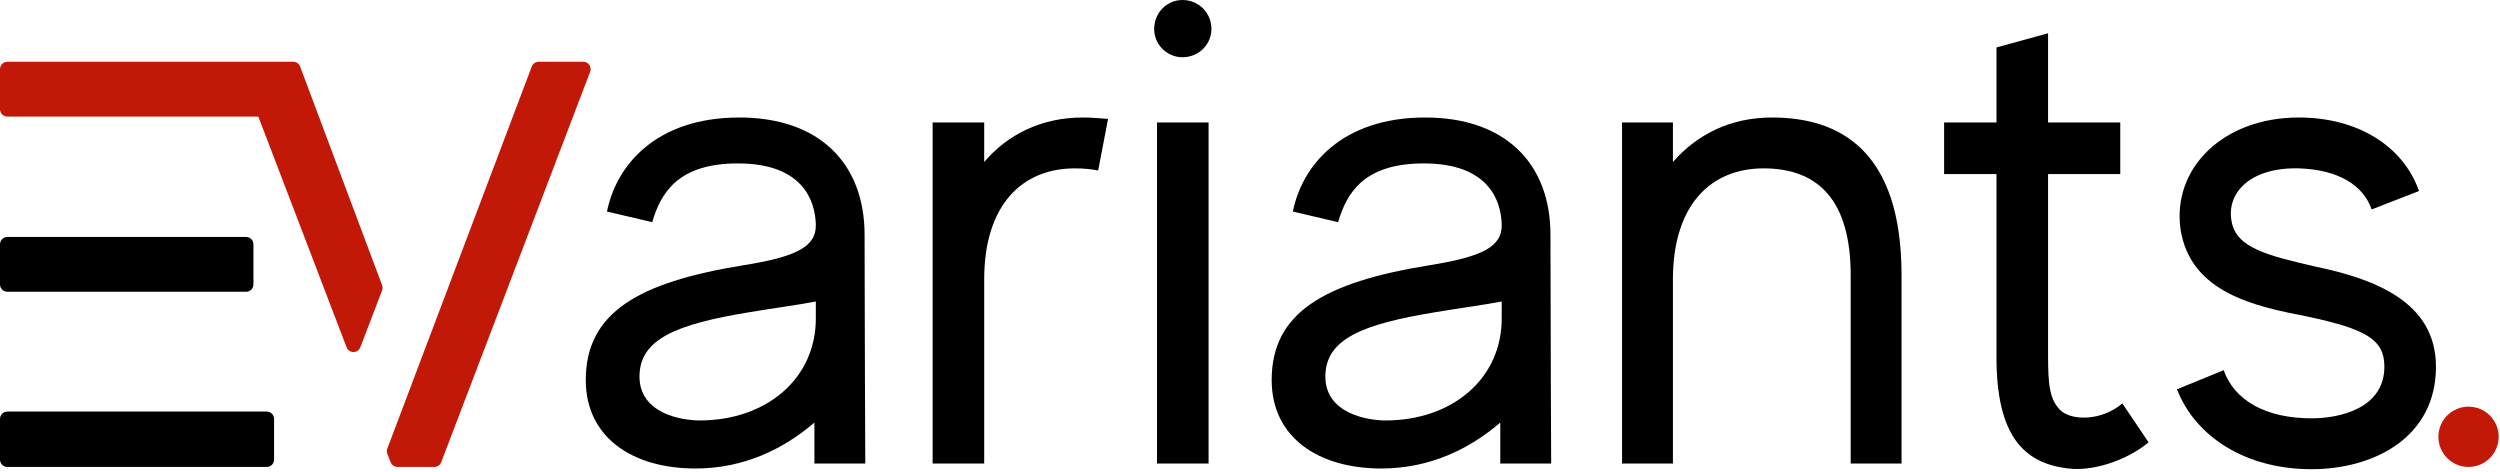 <?xml version="1.0" encoding="UTF-8" standalone="no"?><!DOCTYPE svg PUBLIC "-//W3C//DTD SVG 1.1//EN" "http://www.w3.org/Graphics/SVG/1.1/DTD/svg11.dtd"><svg width="100%" height="100%" viewBox="0 0 938 177" version="1.1" xmlns="http://www.w3.org/2000/svg" xmlns:xlink="http://www.w3.org/1999/xlink" xml:space="preserve" xmlns:serif="http://www.serif.com/" style="fill-rule:evenodd;clip-rule:evenodd;stroke-linejoin:round;stroke-miterlimit:2;"><g id="textual-logo-on-light"><g id="fill"><path id="E" d="M92.329,91.661l-89.567,0l-0,15.046l89.567,-0l-0,-15.046Zm-89.567,65.519l-0,15.255l97.31,-0l0,-15.255l-97.31,0Z" style="fill-rule:nonzero;"/><path d="M2.762,154.418c-1.525,0 -2.762,1.237 -2.762,2.762l0,15.255c0,1.525 1.237,2.762 2.762,2.762l97.31,-0c1.526,-0 2.762,-1.237 2.762,-2.762l0,-15.255c0,-1.525 -1.236,-2.762 -2.762,-2.762l-97.31,0Zm2.762,5.524l91.786,0c0,0 0,9.731 0,9.731c-14.075,0 -77.711,0 -91.786,0l-0,-9.731Zm89.567,-68.281c-0,-1.525 -1.237,-2.762 -2.762,-2.762l-89.567,0c-1.525,0 -2.762,1.237 -2.762,2.762l-0,15.046c-0,1.525 1.237,2.761 2.762,2.761l89.567,0c1.525,0 2.762,-1.236 2.762,-2.761l-0,-15.046Zm-5.524,2.762l-0,9.522c-0,-0 -84.043,-0 -84.043,-0c-0,-0 -0,-9.522 -0,-9.522l84.043,0Z"/><path id="V" d="M202.102,25.933l16.743,-0l-55.879,146.502l-13.813,-0l-1.255,-3.139l54.204,-143.363Zm-109.036,-0l0,-0l16.952,-0l30.764,82.041l-8.162,21.348l-33.804,-88.359l0,0.015l-96.054,0l-0,-15.045l90.304,-0Z" style="fill:#c21807;fill-rule:nonzero;"/><path d="M202.102,23.171c-1.149,-0 -2.178,0.711 -2.584,1.785l-54.204,143.363c-0.244,0.646 -0.237,1.361 0.019,2.002l1.256,3.14c0.42,1.048 1.435,1.736 2.564,1.736l13.813,-0c1.146,-0 2.172,-0.707 2.581,-1.778l55.878,-146.502c0.324,-0.849 0.21,-1.803 -0.306,-2.551c-0.515,-0.748 -1.366,-1.195 -2.274,-1.195l-16.743,-0Zm1.908,5.524l10.826,-0c-8.098,21.23 -48.068,126.023 -53.772,140.978c-0,0 -10.041,0 -10.041,0c0,0 -0.162,-0.406 -0.162,-0.406l53.149,-140.572Zm-201.248,-5.524l107.256,-0c1.151,-0 2.182,0.714 2.586,1.792l30.764,82.042c0.237,0.631 0.235,1.326 -0.006,1.956l-8.162,21.347c-0.409,1.069 -1.435,1.775 -2.579,1.776c-1.145,-0 -2.171,-0.706 -2.58,-1.775l-33.119,-86.569l-94.16,-0c-1.525,-0 -2.762,-1.237 -2.762,-2.762l0,-15.045c0,-1.526 1.237,-2.762 2.762,-2.762Zm105.342,5.524c-0,-0 -102.58,-0 -102.58,-0c-0,-0 -0,9.521 -0,9.521l93.292,0c0.651,0.002 2.524,0.691 2.746,2.459c-0.024,-0.237 -0.079,-0.472 -0.166,-0.699c-0,-0 31.223,81.614 31.223,81.614c0,0 5.21,-13.625 5.21,-13.625c-3.146,-8.389 -25.542,-68.115 -29.725,-79.27Zm-6.526,12.258l-0,0.008l0,-0.002l-0,-0.006Zm-0.005,-0.16l0,0.008l-0,-0.008Z" style="fill:#c21807;"/></g><g><path d="M324.655,173.92c-0,0 -0.266,-59.755 -0.266,-85.781c0,-27.089 -17.231,-44.053 -46.988,-44.053c-31.354,-0 -46.215,18.026 -49.662,35.289l16.979,3.983c3.189,-10.888 9.566,-22.043 32.151,-22.043c24.446,0 28.963,14.076 29.229,22.84c0.265,8.499 -7.44,12.217 -27.369,15.404c-39.324,6.373 -58.944,17.793 -58.944,43.023c-0,21.533 17.499,33.197 41.142,33.197c18.334,0 33.214,-7.422 44.639,-17.23l0,15.371l19.089,0Zm-62.134,-16.167c-6.377,0 -22.586,-2.391 -22.586,-16.471c0,-14.081 13.817,-19.66 41.452,-24.176c9.565,-1.594 17.802,-2.657 24.711,-3.985l-0,5.844c0.265,23.114 -18.6,38.788 -43.577,38.788Z" style="fill-rule:nonzero;"/><path d="M406.187,44.086c-15.403,-0 -28.151,6.363 -36.915,16.702l-0,-14.843l-19.354,-0l-0,127.975l19.354,0l-0,-69.032c-0,-28.169 14.341,-41.714 33.994,-41.714c3.187,0 6.108,0.266 8.764,0.797l3.718,-19.355c-3.187,-0.265 -6.374,-0.53 -9.561,-0.53Z" style="fill-rule:nonzero;"/><path d="M434.106,173.92l19.354,0l0,-127.975l-19.354,-0l0,127.975Zm9.545,-152.441c6.099,-0 10.872,-4.773 10.872,-10.607c-0,-6.099 -4.773,-10.872 -10.872,-10.872c-5.834,-0 -10.607,4.773 -10.607,10.872c-0,5.834 4.773,10.607 10.607,10.607Z" style="fill-rule:nonzero;"/><path d="M582,173.92c-0,0 -0.266,-59.755 -0.266,-85.781c0,-27.089 -17.231,-44.053 -46.988,-44.053c-31.354,-0 -46.215,18.026 -49.662,35.289l16.979,3.983c3.189,-10.888 9.566,-22.043 32.152,-22.043c24.445,0 28.962,14.076 29.228,22.84c0.265,8.499 -7.44,12.217 -27.368,15.404c-39.325,6.373 -58.945,17.793 -58.945,43.023c-0,21.533 17.499,33.197 41.142,33.197c18.334,0 33.214,-7.422 44.639,-17.23l0,15.371l19.089,0Zm-62.134,-16.167c-6.377,0 -22.585,-2.391 -22.585,-16.471c-0,-14.081 13.817,-19.66 41.451,-24.176c9.565,-1.594 17.802,-2.657 24.711,-3.985l-0,5.844c0.265,23.114 -18.6,38.788 -43.577,38.788Z" style="fill-rule:nonzero;"/><path d="M664.879,44.086c-15.677,-0 -28.165,6.363 -37.2,16.702l0,-14.843l-19.088,-0l-0,127.975l19.088,0l0,-69.032c0,-28.169 14.349,-41.714 34.012,-41.714c20.725,0 32.682,12.217 32.682,40.103l-0,70.643l19.088,0l0,-70.643c0,-46.996 -23.339,-59.191 -48.582,-59.191Z" style="fill-rule:nonzero;"/><path d="M796.321,151.378c-7.967,6.639 -18.59,6.374 -22.839,2.922c-4.515,-3.985 -5.046,-10.096 -5.046,-20.723l-0,-68.278l27.089,0l-0,-19.354l-27.089,0l-0,-33.463l-19.354,5.312l-0,28.151l-19.653,0l-0,19.354l19.653,0l-0,68.81c-0,29.475 10.34,39.815 27.056,41.67c8.232,1.063 20.98,-2.386 30.01,-9.809l-9.827,-14.592Z" style="fill-rule:nonzero;"/><path d="M869.123,100.103c-18.59,-4.251 -30.276,-7.173 -31.869,-17.269c-1.859,-10.361 6.905,-20.19 25.495,-19.66c14.341,0.532 23.902,6.111 27.089,15.41l17.772,-6.908c-5.833,-16.72 -22.818,-27.59 -45.126,-27.59c-28.417,-0 -47.539,19.088 -44.352,41.936c3.718,23.911 28.151,28.959 47.273,32.678c22.574,4.782 29.214,8.767 29.214,18.863c-0,15.674 -16.732,19.394 -27.355,19.394c-16.997,-0 -28.948,-6.642 -32.932,-18.066l-17.528,7.173c6.905,17.786 25.761,29.981 50.46,29.981c23.105,0 46.709,-11.665 46.709,-38.482c-0,-24.442 -23.338,-32.944 -44.85,-37.46Z" style="fill-rule:nonzero;"/></g><circle cx="926.19" cy="163.887" r="11.31" style="fill:#c21807;"/></g></svg>